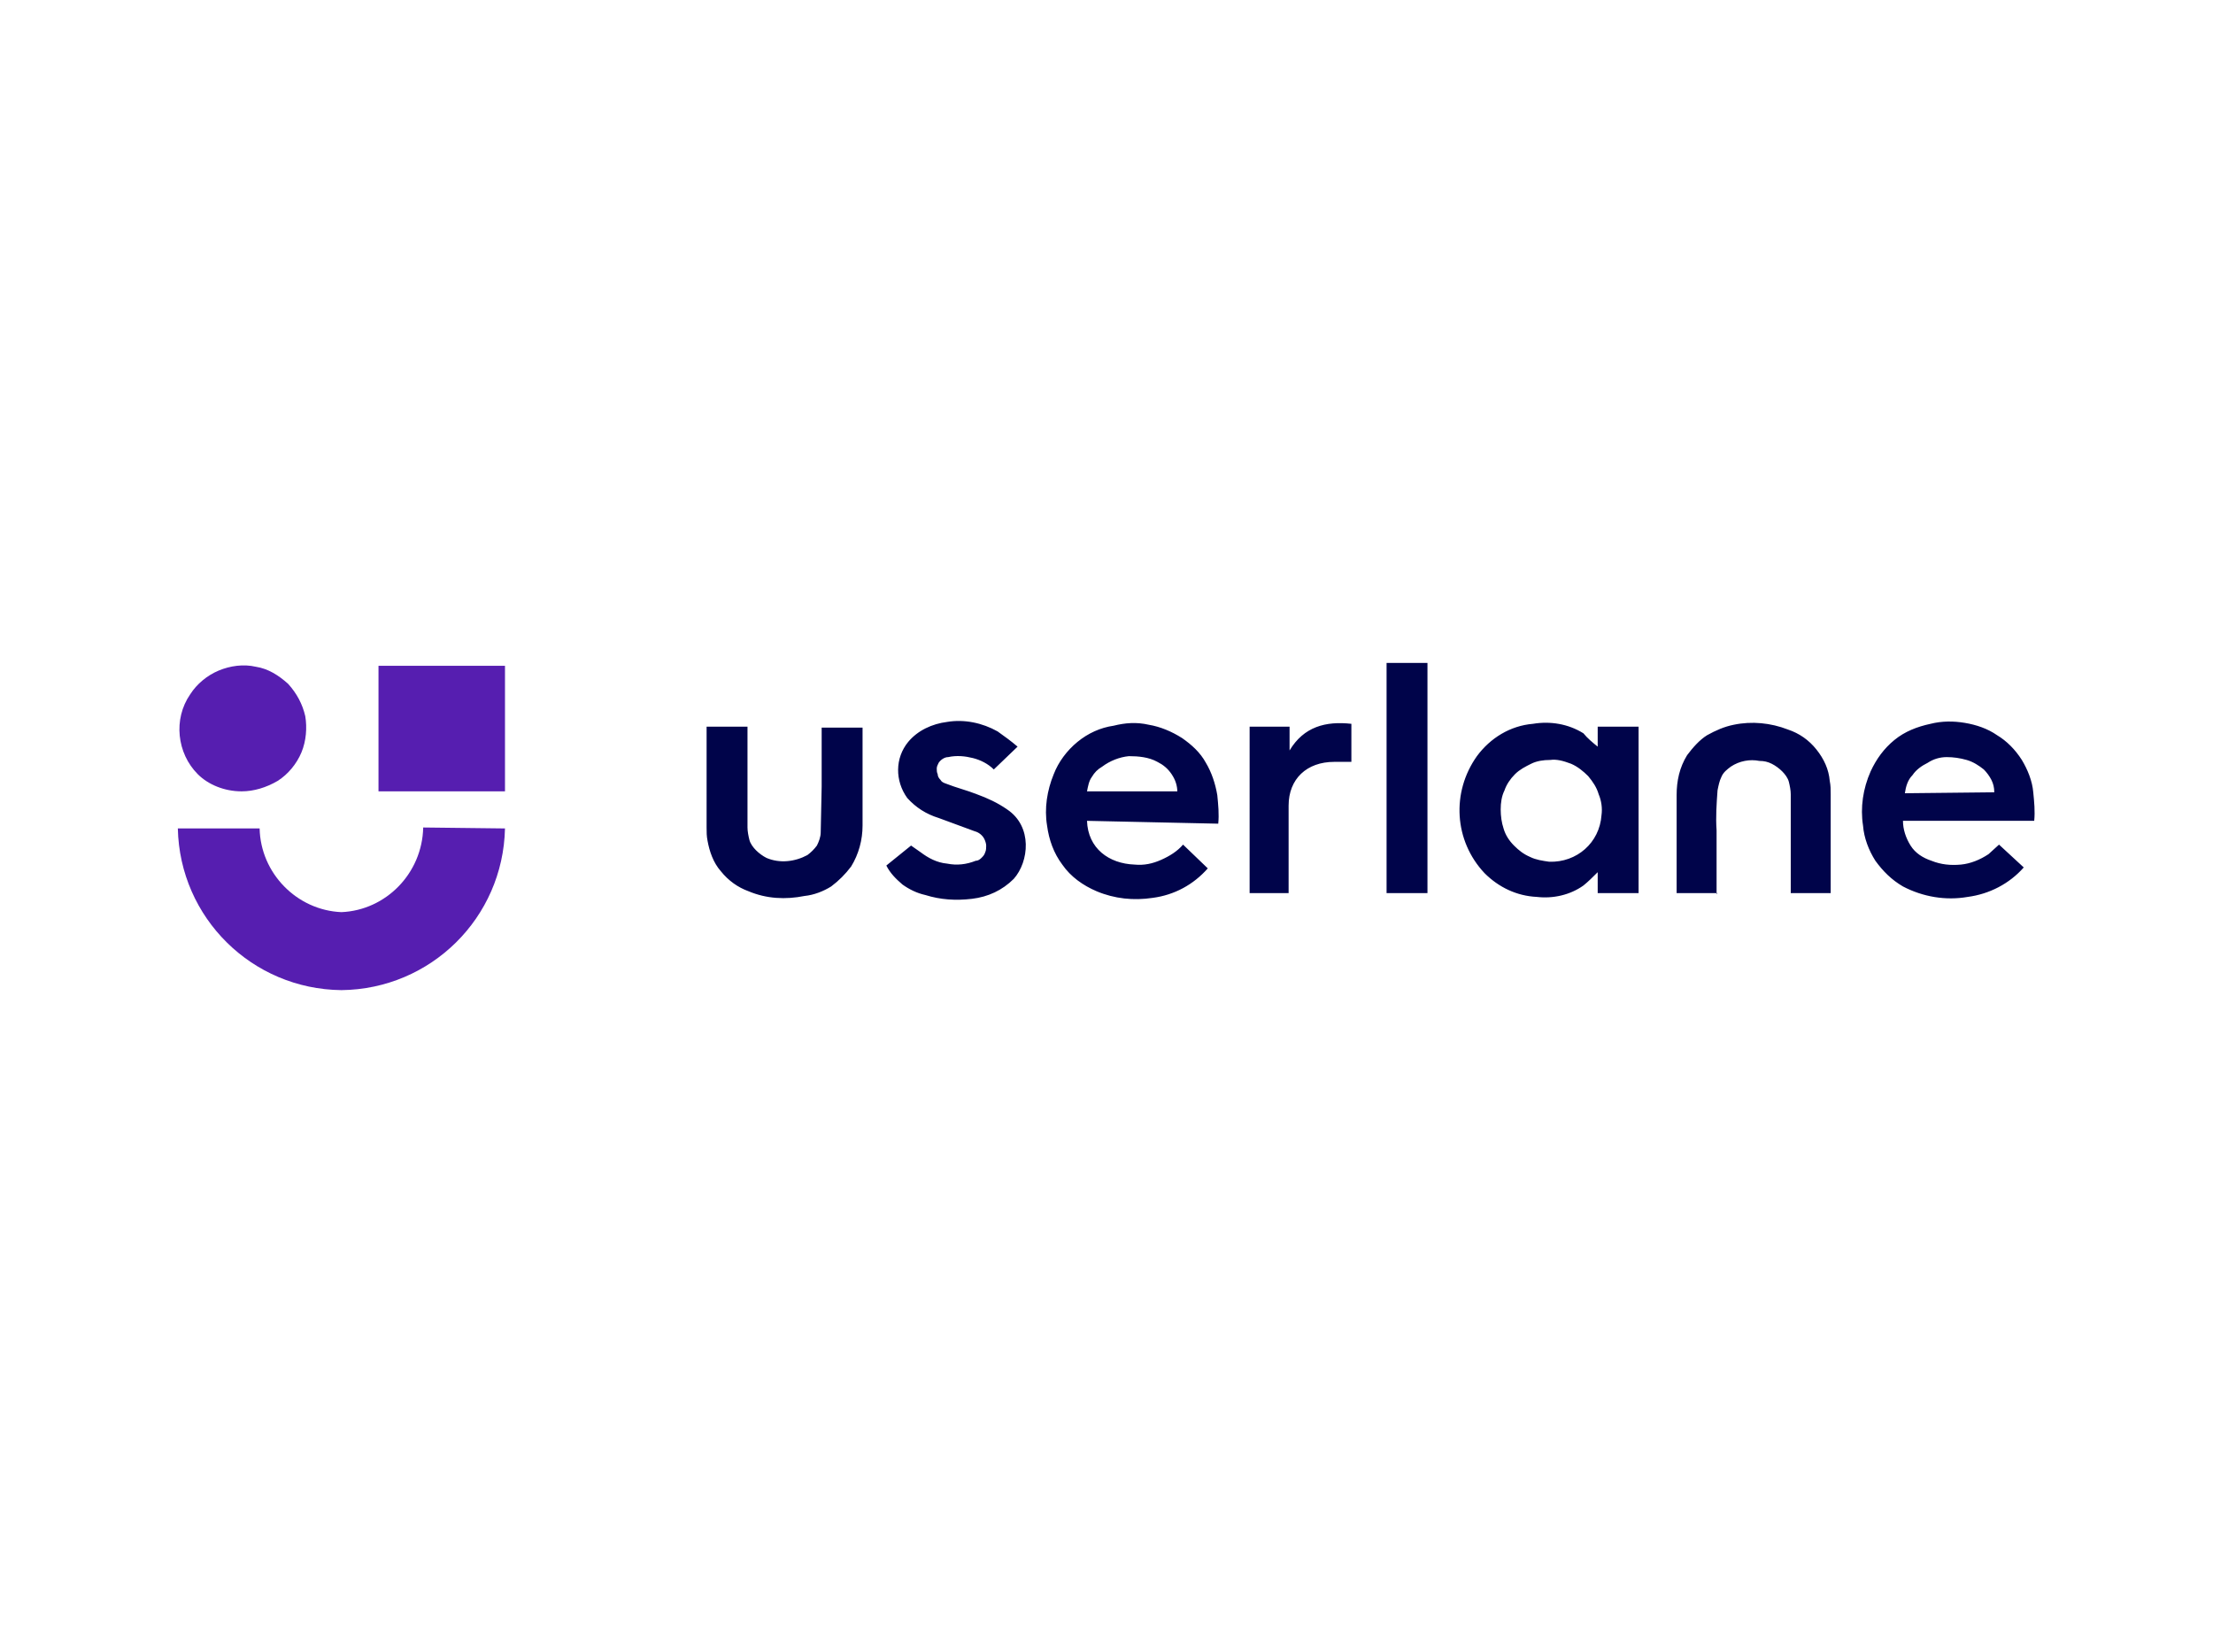 <?xml version="1.0" encoding="utf-8"?>
<!-- Generator: Adobe Illustrator 25.4.1, SVG Export Plug-In . SVG Version: 6.00 Build 0)  -->
<svg version="1.0" id="Layer_1" xmlns="http://www.w3.org/2000/svg" xmlns:xlink="http://www.w3.org/1999/xlink" x="0px" y="0px"
	 viewBox="0 0 232.7 173.7" style="enable-background:new 0 0 232.7 173.7;" xml:space="preserve">
<style type="text/css">
	.st0{fill:#00044A;}
	.st1{fill:#561EB0;}
</style>
<path class="st0" d="M150.1,69.7v24.2h-4.3V69.7H150.1z M168,78.5v-2.1h4.3v17.5H168v-2.2c-0.5,0.5-1,1-1.5,1.4
	c-1.4,1-3.2,1.4-4.9,1.2c-2.1-0.1-4-1-5.5-2.5c-3.2-3.4-3.5-8.5-0.8-12.3c1.4-1.9,3.5-3.2,5.9-3.4c1.8-0.3,3.7,0,5.3,1
	C166.9,77.6,167.5,78.1,168,78.5z M163,79.9c-0.7,0-1.4,0.1-2,0.4c-0.6,0.3-1.2,0.6-1.7,1.1c-0.5,0.5-0.9,1.1-1.1,1.7
	c-0.3,0.6-0.4,1.3-0.4,2c0,0.7,0.1,1.4,0.3,2c0.2,0.7,0.6,1.3,1.1,1.8c0.5,0.5,1,0.9,1.7,1.2c0.6,0.3,1.3,0.4,2,0.5
	c2.9,0.1,5.3-2,5.5-4.9c0.1-0.7,0-1.5-0.3-2.2c-0.2-0.7-0.6-1.3-1.1-1.9c-0.5-0.5-1.1-1-1.8-1.3C164.4,80,163.7,79.8,163,79.9
	L163,79.9z M114.3,86.3c0.1,2.9,2.3,4.5,5,4.6c1,0.1,1.9-0.1,2.8-0.5c0.9-0.4,1.7-0.9,2.3-1.6l2.6,2.5c-1.5,1.7-3.5,2.8-5.8,3.1
	c-2,0.3-4,0.1-5.9-0.7c-1.4-0.6-2.7-1.5-3.6-2.8c-0.9-1.2-1.4-2.6-1.6-4.1c-0.3-1.8,0-3.7,0.7-5.4c0.5-1.3,1.4-2.5,2.5-3.4
	c1.1-0.9,2.4-1.5,3.8-1.7c1.2-0.3,2.4-0.4,3.7-0.1c1.2,0.2,2.4,0.7,3.5,1.4c1,0.7,1.9,1.5,2.5,2.6c0.6,1,1,2.2,1.2,3.4
	c0.1,1,0.2,2,0.1,3L114.3,86.3L114.3,86.3z M123.8,83.3c0-0.7-0.2-1.3-0.6-1.9c-0.4-0.6-0.9-1-1.5-1.3c-0.9-0.5-2-0.6-3-0.6
	c-1,0.1-2,0.5-2.8,1.1c-0.5,0.3-0.8,0.6-1.1,1.1c-0.3,0.4-0.4,1-0.5,1.5H123.8z M210.2,88.8l2.6,2.4c-1.5,1.7-3.6,2.8-5.9,3.1
	c-2.3,0.4-4.7,0-6.8-1.1c-1.2-0.7-2.1-1.6-2.9-2.7c-0.7-1.1-1.2-2.4-1.3-3.7c-0.3-1.9,0-3.9,0.8-5.7c0.6-1.3,1.4-2.4,2.5-3.3
	c1.1-0.9,2.4-1.4,3.8-1.7c1.2-0.3,2.4-0.3,3.6-0.1c1.2,0.2,2.4,0.6,3.4,1.3c1,0.6,1.9,1.5,2.6,2.6c0.6,1,1.1,2.2,1.2,3.4
	c0.1,1,0.2,2,0.1,3h-13.8c0,0.9,0.3,1.8,0.8,2.6c0.5,0.8,1.3,1.3,2.2,1.6c1,0.4,2,0.5,3.1,0.4c1-0.1,2-0.5,2.9-1.1L210.2,88.8
	L210.2,88.8z M209.7,83.3c0-0.5-0.1-0.9-0.3-1.3c-0.2-0.4-0.5-0.8-0.8-1.1c-0.5-0.4-1.1-0.8-1.8-1c-0.7-0.2-1.4-0.3-2.1-0.3
	c-0.7,0-1.4,0.2-2,0.6c-0.6,0.3-1.2,0.7-1.6,1.3c-0.5,0.5-0.7,1.2-0.8,1.9L209.7,83.3L209.7,83.3z M74.4,76.4h4.2v10.6
	c0,0.4,0.1,0.9,0.2,1.3c0.1,0.4,0.4,0.8,0.7,1.1c0.3,0.3,0.7,0.6,1.1,0.8c1.4,0.6,3,0.4,4.3-0.3c0.4-0.3,0.7-0.6,1-1
	c0.2-0.4,0.4-0.9,0.4-1.4l0.1-4.8v-6.2h4.3v10.3c0,1.5-0.4,3-1.2,4.3c-0.6,0.8-1.3,1.5-2.1,2.1c-0.8,0.5-1.8,0.9-2.8,1
	c-2,0.4-4,0.3-5.9-0.5c-1.1-0.4-2.1-1.1-2.9-2.1c-0.8-0.9-1.2-2.1-1.4-3.2c-0.1-0.5-0.1-0.9-0.1-1.4V76.4H74.4z M180.6,93.9h-4.3
	V83.6c0-1.5,0.3-2.9,1.1-4.2c0.6-0.8,1.3-1.6,2.1-2.1c0.9-0.5,1.8-0.9,2.8-1.1c1.9-0.4,3.9-0.2,5.7,0.5c1.2,0.4,2.2,1.1,3,2.1
	c0.8,1,1.3,2.1,1.4,3.3c0.1,0.5,0.1,0.9,0.1,1.4v10.4h-4.2V83.5c0-0.4-0.1-0.9-0.2-1.3c-0.1-0.4-0.4-0.8-0.7-1.1
	c-0.3-0.3-0.7-0.6-1.1-0.8c-0.4-0.2-0.8-0.3-1.3-0.3c-1-0.2-2.1,0-3,0.6c-0.4,0.3-0.8,0.6-1,1.1c-0.2,0.4-0.3,0.9-0.4,1.4
	c-0.1,1.4-0.2,2.8-0.1,4.2v6.7L180.6,93.9z M104.5,80.9c-0.6-0.6-1.4-1-2.2-1.2c-0.8-0.2-1.7-0.3-2.6-0.1c-0.4,0-0.8,0.3-1,0.6
	c-0.1,0.2-0.2,0.4-0.2,0.6c0,0.2,0,0.4,0.1,0.6c0,0.2,0.1,0.4,0.3,0.6c0.1,0.2,0.3,0.3,0.6,0.4c1,0.4,2.2,0.7,3.2,1.1
	c1.1,0.4,2.2,0.9,3.2,1.6c2.7,1.8,2.3,5.5,0.7,7.3c-1.2,1.2-2.7,1.9-4.4,2.1c-1.7,0.2-3.3,0.1-4.9-0.4c-0.9-0.2-1.7-0.6-2.4-1.1
	c-0.7-0.6-1.3-1.2-1.7-2l2.6-2.1l1,0.7c0.8,0.6,1.7,1.1,2.8,1.2c1,0.2,2,0.1,3-0.3c0.2,0,0.4-0.1,0.6-0.3c0.2-0.2,0.3-0.3,0.4-0.6
	c0.1-0.2,0.1-0.5,0.1-0.7c0-0.2-0.1-0.5-0.2-0.7c-0.2-0.4-0.6-0.7-1-0.8L98.7,86c-1.3-0.4-2.4-1.1-3.3-2.1c-1.3-1.8-1.3-4.2,0.1-5.9
	c1-1.2,2.5-1.9,4.1-2.1c1.8-0.3,3.7,0.1,5.3,1c0.7,0.5,1.4,1,2.1,1.6L104.5,80.9z M131.5,76.4h4.1v2.5c1.5-2.5,3.8-3.1,6.5-2.8v4
	h-1.8c-2.9,0-4.8,1.8-4.8,4.6v9.2h-4.1V76.4z"/>
<path class="st1" d="M25.4,83.2c1.3,0,2.6-0.4,3.8-1.1c1.1-0.7,2-1.8,2.5-3c0.5-1.2,0.6-2.6,0.4-3.8c-0.3-1.3-0.9-2.4-1.8-3.4
	c-1-0.9-2.1-1.6-3.4-1.8c-1.3-0.3-2.7-0.1-3.9,0.4c-1.2,0.5-2.3,1.4-3,2.5c-1.8,2.6-1.4,6.2,0.8,8.4C21.9,82.5,23.6,83.2,25.4,83.2z
	"/>
<path class="st1" d="M39.8,70h13.3v13.2H39.8V70z"/>
<path class="st1" d="M44.5,87c-0.1,4.8-3.9,8.7-8.6,8.9c-4.7-0.2-8.5-4.1-8.6-8.8h-8.6c0.2,9.4,7.8,16.9,17.2,17
	c9.4-0.1,17-7.6,17.2-17L44.5,87z"/>
</svg>
